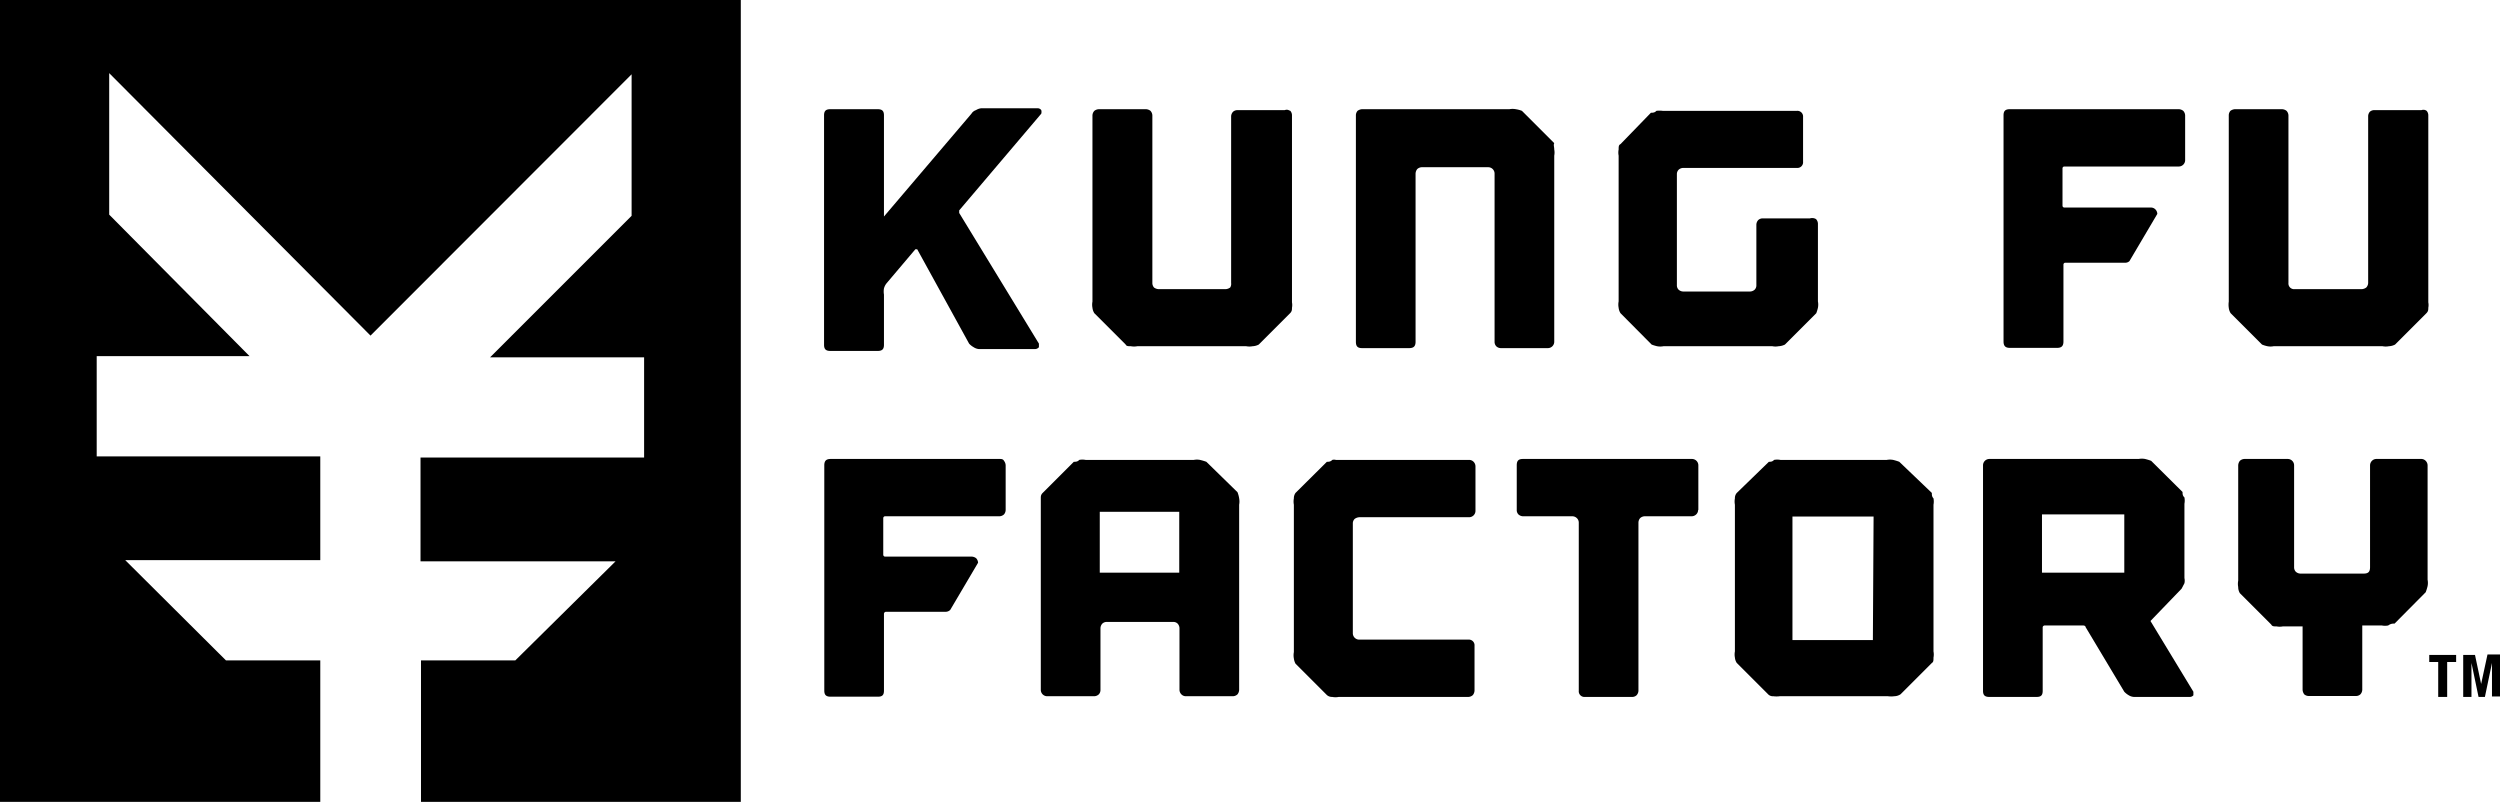 <?xml version="1.0"?>
<svg xmlns="http://www.w3.org/2000/svg" xmlns:xlink="http://www.w3.org/1999/xlink" id="Layer_1" data-name="Layer 1" width="106" height="34.03" viewBox="0 0 106 34.03"><defs><style>.cls-1{fill:none;}.cls-2{clip-path:url(#clip-path);}</style><clipPath id="clip-path" transform="translate(0 0)"><rect class="cls-1" width="106" height="34.03"/></clipPath></defs><g class="cls-2"><path d="M40.67,8.92s0,.07,0,.11l3.38,5.54c0,.07,0,.11,0,.15a.21.21,0,0,1-.16.08H41.5a.49.49,0,0,1-.22-.08.79.79,0,0,1-.19-.15l-2.2-4s0,0-.08,0L37.6,12a.59.59,0,0,0-.12.23.77.77,0,0,0,0,.26v2.13c0,.19-.08.26-.27.26h-2c-.19,0-.27-.07-.27-.26V4.89c0-.19.08-.26.27-.26h2c.19,0,.27.07.27.26V9.18l3.71-4.36a.35.35,0,0,1,.19-.15.53.53,0,0,1,.23-.08H44a.19.19,0,0,1,.15.08.29.29,0,0,1,0,.15Z" transform="translate(0 0)"/><path d="M54.71,4.7a.29.29,0,0,1,.07.19v7.93a.61.61,0,0,1,0,.23c0,.08,0,.15-.08.23l-1.33,1.33a.62.62,0,0,1-.26.07.73.73,0,0,1-.27,0H48.22a.73.73,0,0,1-.27,0c-.11,0-.19,0-.22-.07L46.4,13.28a.53.53,0,0,1-.08-.23.68.68,0,0,1,0-.26V4.89a.3.3,0,0,1,.08-.19.33.33,0,0,1,.19-.07h2a.33.33,0,0,1,.19.07.3.3,0,0,1,.08.19V12a.29.29,0,0,0,.07.19.36.36,0,0,0,.19.07h2.85a.36.36,0,0,0,.19-.07A.29.29,0,0,0,52.2,12V4.93a.3.3,0,0,1,.08-.19.27.27,0,0,1,.19-.07h2C54.59,4.63,54.63,4.67,54.71,4.7Z" transform="translate(0 0)"/><path d="M65.9,6.34a.68.68,0,0,1,0,.26v7.89a.27.27,0,0,1-.27.27h-2a.28.28,0,0,1-.19-.08.27.27,0,0,1-.07-.19V7.36a.27.27,0,0,0-.27-.27H60.28a.3.3,0,0,0-.19.08.33.33,0,0,0-.07.19v7.13c0,.19-.08.27-.27.27h-2c-.19,0-.26-.08-.26-.27V4.89a.29.29,0,0,1,.07-.19.36.36,0,0,1,.19-.07H64a.73.73,0,0,1,.27,0,1.2,1.2,0,0,1,.26.07L65.9,6.07C65.86,6.15,65.9,6.22,65.9,6.34Z" transform="translate(0 0)"/><path d="M77,9.29a.3.3,0,0,1,.08.19v3.3a.71.71,0,0,1,0,.27,1.7,1.7,0,0,1-.07.23l-1.33,1.33a.67.67,0,0,1-.27.07.68.68,0,0,1-.26,0H70.53a.73.73,0,0,1-.27,0,1.7,1.7,0,0,1-.23-.07l-1.32-1.33a.53.53,0,0,1-.08-.23.71.71,0,0,1,0-.27V6.6a.66.66,0,0,1,0-.26c0-.12,0-.19.08-.23L70,4.78c.08,0,.16,0,.23-.08a1,1,0,0,1,.27,0h5.69a.24.24,0,0,1,.26.26v1.9a.24.24,0,0,1-.26.26H71.36a.3.3,0,0,0-.19.08.27.27,0,0,0-.07.19v4.7a.26.26,0,0,0,.07.19.3.3,0,0,0,.19.08h2.85a.3.3,0,0,0,.19-.08.26.26,0,0,0,.07-.19V9.52a.3.3,0,0,1,.08-.19.27.27,0,0,1,.19-.07h2A.32.32,0,0,1,77,9.29Z" transform="translate(0 0)"/><path d="M92.57,4.7a.3.3,0,0,1,.08.19v1.9a.27.27,0,0,1-.27.27H87.52a.08.08,0,0,0-.07.07v1.6a.08.08,0,0,0,.07.07H91.2a.26.26,0,0,1,.19.08.28.28,0,0,1,.08.19s-1.14,1.93-1.18,2a.26.26,0,0,1-.19.07H87.56a.08.08,0,0,0-.07.08v3.26c0,.19-.08.27-.27.27h-2c-.19,0-.27-.08-.27-.27V4.89c0-.19.08-.26.27-.26h7.17A.33.33,0,0,1,92.57,4.7Z" transform="translate(0 0)"/><path d="M102.89,4.7a.29.29,0,0,1,.07.19v7.93a.61.61,0,0,1,0,.23c0,.08,0,.15-.08.23l-1.33,1.33a.62.62,0,0,1-.26.07.73.73,0,0,1-.27,0H96.4a.68.68,0,0,1-.26,0,1.32,1.32,0,0,1-.23-.07l-1.33-1.33a.53.53,0,0,1-.08-.23.9.9,0,0,1,0-.26V4.89a.29.29,0,0,1,.07-.19.36.36,0,0,1,.19-.07h2a.33.33,0,0,1,.19.07.3.3,0,0,1,.08.19V12a.24.24,0,0,0,.26.26h2.85a.36.36,0,0,0,.19-.07.3.3,0,0,0,.08-.19V4.93a.29.29,0,0,1,.07-.19.27.27,0,0,1,.19-.07h2A.23.23,0,0,1,102.89,4.7Z" transform="translate(0 0)"/><path d="M42.57,19.54a.33.33,0,0,1,.07.19v1.89a.3.3,0,0,1-.07.19.3.3,0,0,1-.19.08H37.52a.08.08,0,0,0-.07.08v1.55a.08.08,0,0,0,.07.08H41.2a.33.33,0,0,1,.19.07.3.3,0,0,1,.08.19l-1.18,2a.28.28,0,0,1-.19.08H37.56a.09.09,0,0,0-.08.08v3.26c0,.19-.07.26-.26.26h-2c-.19,0-.27-.07-.27-.26V19.73c0-.19.08-.27.27-.27h7.17C42.45,19.46,42.53,19.46,42.57,19.54Z" transform="translate(0 0)"/><path d="M52.47,20.87a1.2,1.2,0,0,1,.07.26.73.73,0,0,1,0,.27v7.85a.33.33,0,0,1-.07.19.3.3,0,0,1-.19.08h-2a.26.26,0,0,1-.19-.08.28.28,0,0,1-.08-.19V26.63a.3.3,0,0,0-.08-.19.25.25,0,0,0-.18-.07H46.93a.27.27,0,0,0-.19.07.3.3,0,0,0-.08.19v2.62a.27.27,0,0,1-.07.19.3.3,0,0,1-.19.08h-2a.27.27,0,0,1-.27-.27V21.36c0-.08,0-.15,0-.23s0-.15.08-.23l1.32-1.32c.08,0,.16,0,.23-.08a.73.73,0,0,1,.27,0h4.59a.68.68,0,0,1,.26,0,2.3,2.3,0,0,1,.27.08ZM50,21.7H46.63v2.58H50Z" transform="translate(0 0)"/><path d="M57.44,22a.26.26,0,0,0-.08.19v4.66a.27.27,0,0,0,.27.27h4.63a.24.24,0,0,1,.26.26v1.9a.33.33,0,0,1-.07.19.3.3,0,0,1-.19.08h-5.5a.71.71,0,0,1-.27,0,.33.33,0,0,1-.23-.08l-1.33-1.33a.63.63,0,0,1-.07-.22.73.73,0,0,1,0-.27V21.4a.73.73,0,0,1,0-.27.39.39,0,0,1,.07-.23l1.33-1.32c.08,0,.15,0,.23-.08a.27.27,0,0,1,.15,0h5.65a.26.26,0,0,1,.19.08.28.28,0,0,1,.08.19v1.89a.27.27,0,0,1-.27.27H57.67A.37.37,0,0,0,57.44,22Z" transform="translate(0 0)"/><path d="M72,21.62a.26.26,0,0,1-.08.19.28.28,0,0,1-.19.08h-2a.3.3,0,0,0-.19.08.3.3,0,0,0-.07.19v7.13a.3.3,0,0,1-.08.19.27.27,0,0,1-.19.07h-2a.24.24,0,0,1-.26-.26V22.16a.26.26,0,0,0-.08-.19.28.28,0,0,0-.19-.08H64.57a.3.3,0,0,1-.19-.08.26.26,0,0,1-.07-.19V19.73c0-.19.07-.27.26-.27h7.17a.27.27,0,0,1,.27.27v1.89Z" transform="translate(0 0)"/><path d="M81.91,20.9c0,.08,0,.16.07.23a.73.73,0,0,1,0,.27v6.22a.68.68,0,0,1,0,.26c0,.12,0,.19-.07.23l-1.33,1.33a.5.5,0,0,1-.26.08,1,1,0,0,1-.27,0H75.46a1,1,0,0,1-.27,0,.28.28,0,0,1-.22-.08l-1.33-1.33a.49.49,0,0,1-.08-.23.68.68,0,0,1,0-.26V21.4a.73.73,0,0,1,0-.27.33.33,0,0,1,.08-.23L75,19.58c.07,0,.15,0,.22-.08a.73.73,0,0,1,.27,0H80a.73.73,0,0,1,.27,0,2.08,2.08,0,0,1,.26.08Zm-2.47,1H76v5.24h3.41Z" transform="translate(0 0)"/><path d="M93,29.33c0,.07,0,.11,0,.15a.2.2,0,0,1-.15.07H90.48a.47.47,0,0,1-.22-.07.83.83,0,0,1-.19-.15l-1.64-2.74s0-.07-.11-.07H86.69a.09.09,0,0,0-.08.07v2.7c0,.19-.07.26-.26.26h-2c-.19,0-.27-.07-.27-.26V19.73a.27.27,0,0,1,.27-.27h6.33a.73.73,0,0,1,.27,0,2.08,2.08,0,0,1,.26.08l1.33,1.32c0,.08,0,.16.08.23a.73.73,0,0,1,0,.27v3.15a.51.51,0,0,1,0,.22l-.12.23-1.32,1.37Zm-2.88-7.52H86.58v2.47h3.49V21.81Z" transform="translate(0 0)"/><path d="M102.85,19.54a.28.28,0,0,1,.08.19v4.85a.71.71,0,0,1,0,.27,2.08,2.08,0,0,1-.08.26l-1.32,1.33c-.08,0-.16,0-.27.08a.71.71,0,0,1-.27,0h-.83v2.73a.3.3,0,0,1-.08.19.27.27,0,0,1-.19.07h-2a.29.29,0,0,1-.19-.07.36.36,0,0,1-.07-.19V26.56h-.84a.68.68,0,0,1-.26,0c-.12,0-.19,0-.23-.08l-1.33-1.33a.5.5,0,0,1-.07-.26.71.71,0,0,1,0-.27V19.73a.33.33,0,0,1,.07-.19.3.3,0,0,1,.19-.08H97a.27.27,0,0,1,.27.27v4.32a.27.27,0,0,0,.07.19.3.3,0,0,0,.19.08h2.69c.2,0,.27-.08.27-.27V19.73a.28.28,0,0,1,.08-.19.26.26,0,0,1,.19-.08h1.89A.26.26,0,0,1,102.85,19.54Z" transform="translate(0 0)"/><path d="M104.14,27.77v.3h-.38v1.48h-.38V28.07H103v-.3Z" transform="translate(0 0)"/><path d="M104.41,27.77h.53L105.2,29l.27-1.25H106v1.78h-.34V28.11l-.3,1.44h-.27l-.3-1.44v1.44h-.35V27.77Z" transform="translate(0 0)"/><path d="M0,0V34H13.58V28h-4L5.31,23.75h8.27v-4.4H4.1V15.1h6.48l-5.95-6v-6L15.71,14.23,26.78,3.15v6l-6,6h6.53v4.25H17.83v4.4H26.1L21.85,28h-4v6H31.41V0Z" transform="translate(0 0)"/></g></svg>
